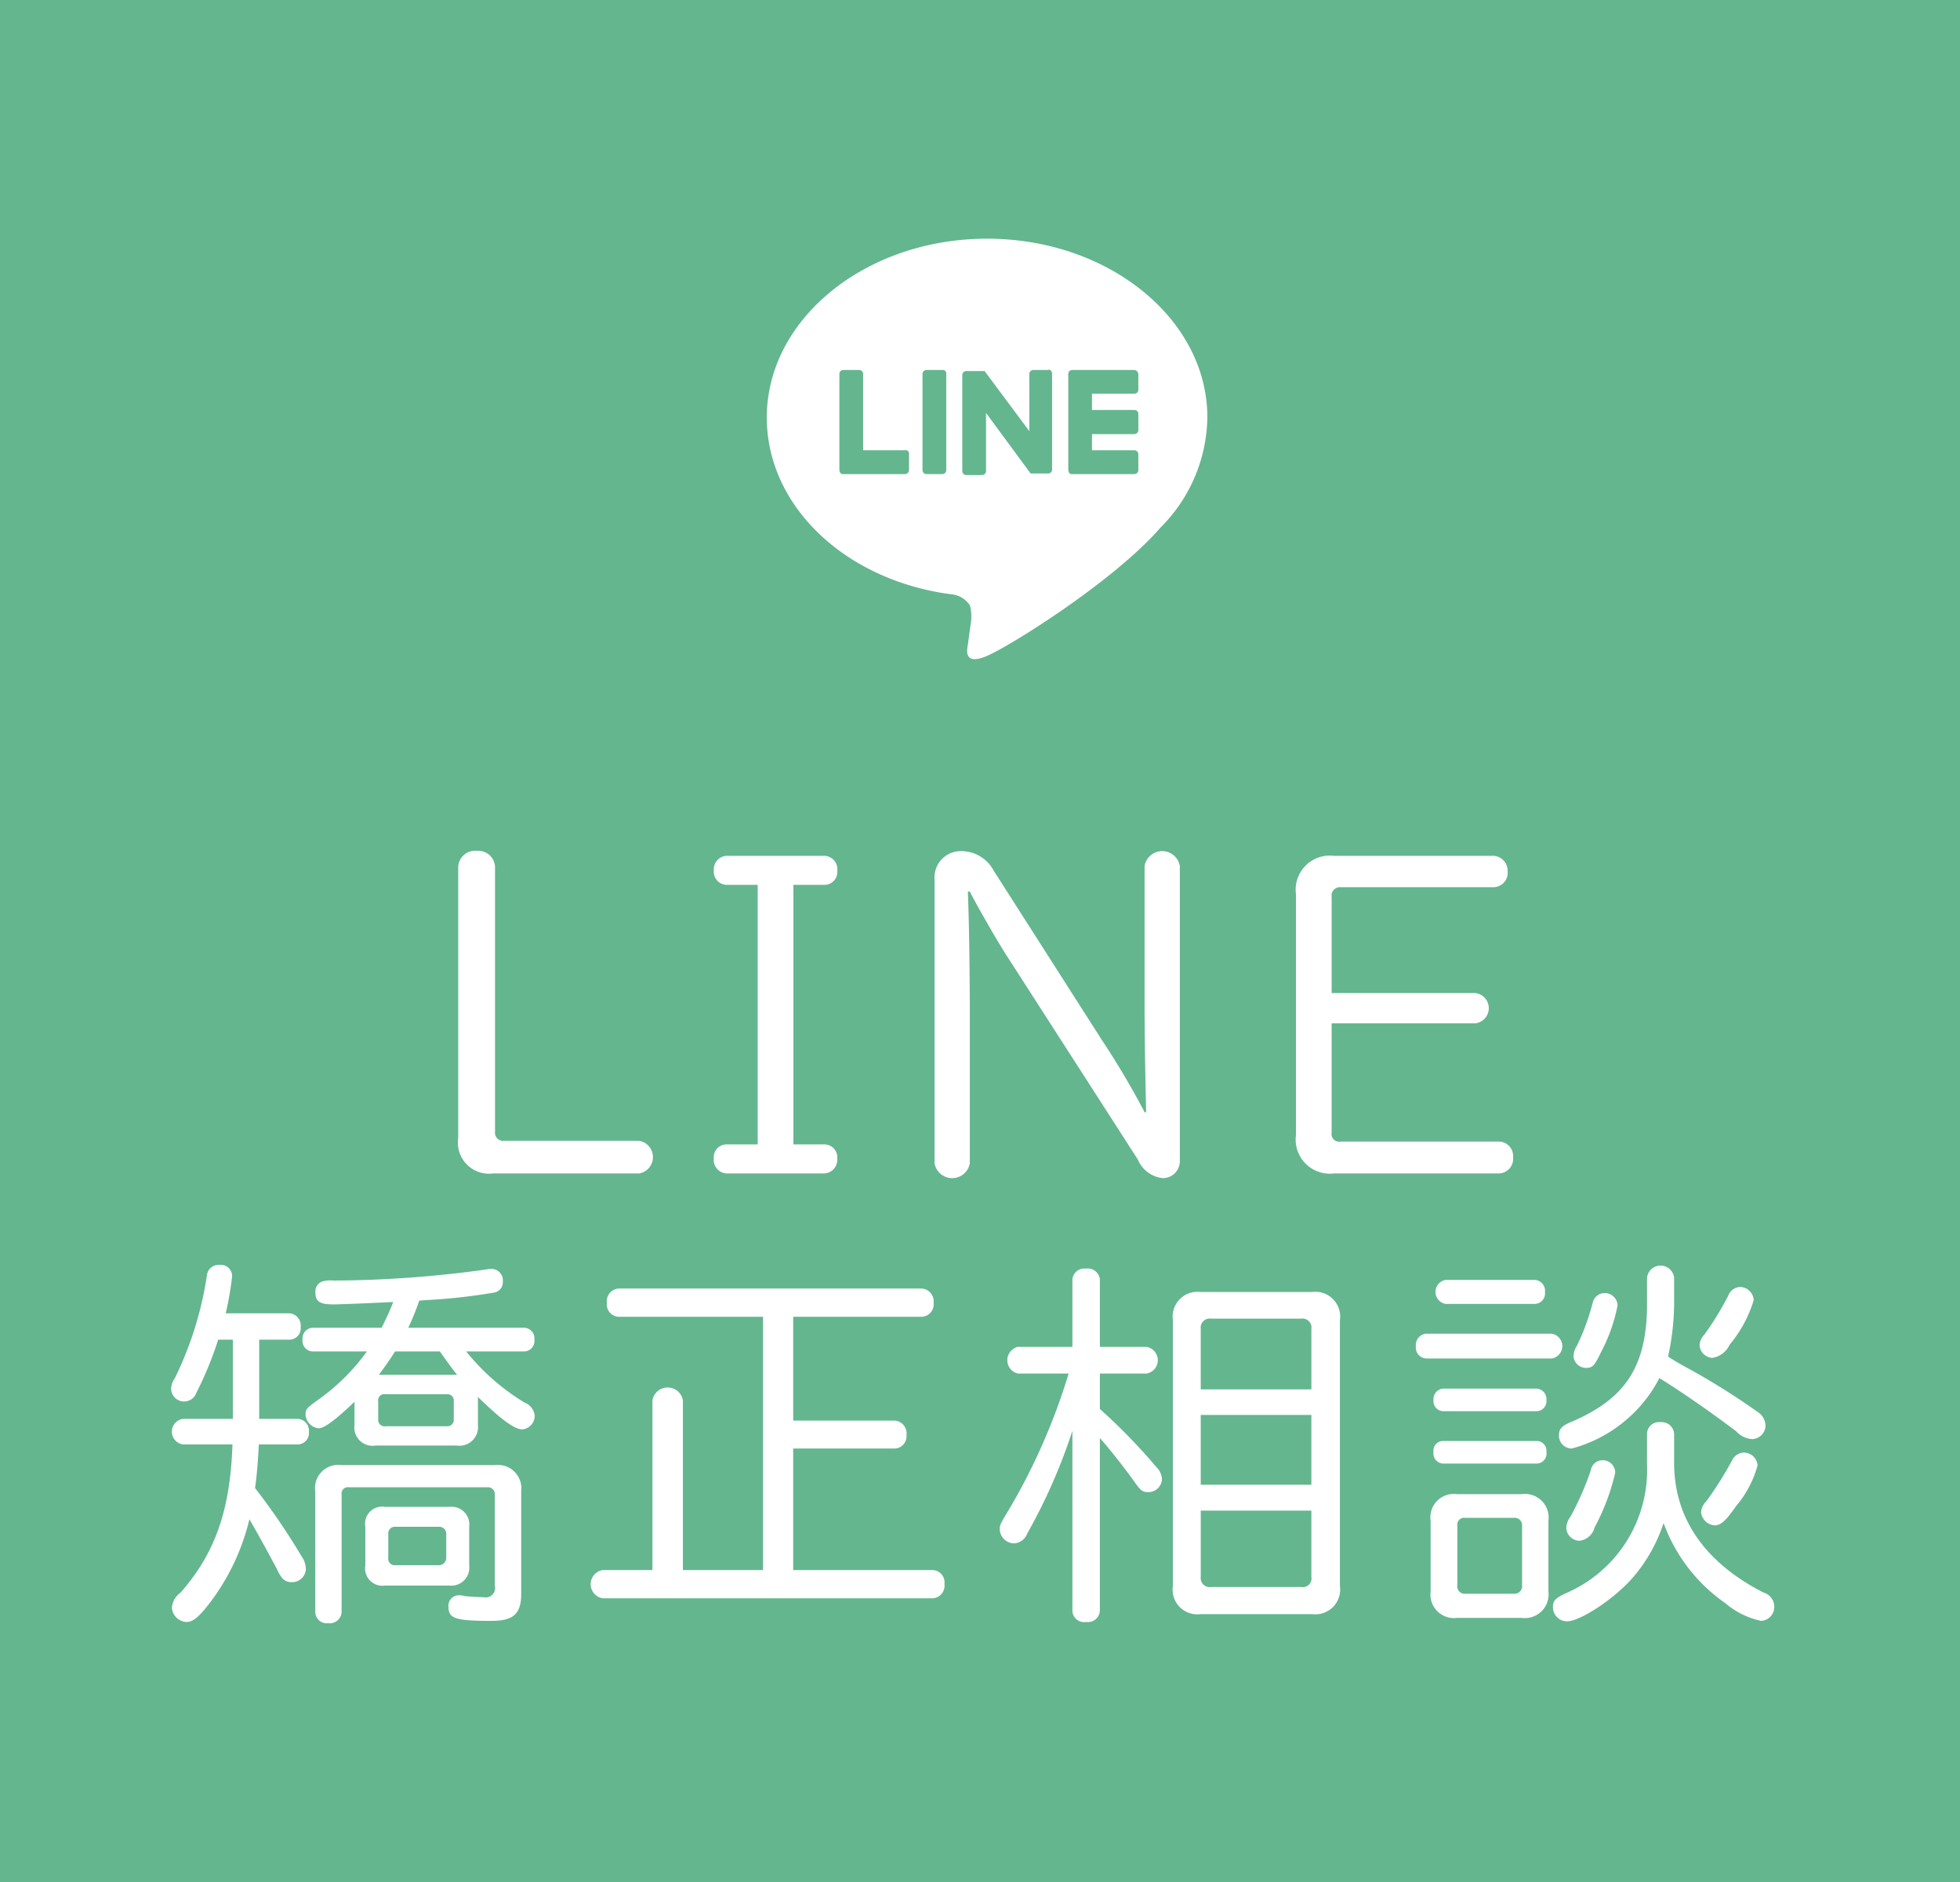 <svg id="fix_line.svg" xmlns="http://www.w3.org/2000/svg" width="125" height="120" viewBox="0 0 125 120">
  <defs>
    <style>
      .cls-1 {
        fill: #64b68f;
      }

      .cls-2, .cls-3 {
        fill: #fff;
      }

      .cls-2 {
        fill-rule: evenodd;
      }

      .cls-3 {
        fill-opacity: 0;
      }
    </style>
  </defs>
  <rect id="bg" class="cls-1" width="125" height="120"/>
  <path id="LINE_矯正相談" data-name="LINE 矯正相談" class="cls-2" d="M759.571,1521.22a1.075,1.075,0,0,0-1.149-1,1.088,1.088,0,0,0-1.2,1v17.32a1.981,1.981,0,0,0,2.224,2.25h9.323a1.056,1.056,0,0,0,0-2.08h-8.623a0.514,0.514,0,0,1-.575-0.57v-16.92Zm16.751,1.17v16.55h-2a0.815,0.815,0,0,0-.8.9,0.864,0.864,0,0,0,.8.95h6.248a0.867,0.867,0,0,0,.825-0.95,0.82,0.82,0,0,0-.825-0.9H778.6v-16.55h1.974a0.826,0.826,0,0,0,.825-0.92,0.849,0.849,0,0,0-.825-0.93h-6.248a0.857,0.857,0,0,0-.8.93,0.838,0.838,0,0,0,.8.92h2Zm13.526,0.43c0.475,0.92,1.8,3.25,2.474,4.27l8.248,12.82a1.931,1.931,0,0,0,1.6,1.18,1.084,1.084,0,0,0,1.075-1.13v-18.77a1.141,1.141,0,0,0-2.25,0v8.98c0,1.6.05,4.65,0.1,6.72H801a52.008,52.008,0,0,0-2.724-4.6l-6.9-10.8a2.338,2.338,0,0,0-2.05-1.25,1.677,1.677,0,0,0-1.725,1.8v18.1a1.141,1.141,0,0,0,2.25,0v-10.1c-0.025-3.6-.05-5.15-0.125-7.22h0.125Zm23.076,8.4H822.1a0.973,0.973,0,0,0,0-1.93h-9.173v-6.12a0.54,0.54,0,0,1,.6-0.63h9.748a0.916,0.916,0,0,0,.874-1,0.95,0.95,0,0,0-.874-1h-10.2a2.175,2.175,0,0,0-2.424,2.45v15.35a2.175,2.175,0,0,0,2.424,2.45h10.547a0.932,0.932,0,0,0,.875-1.03,0.922,0.922,0,0,0-.875-1H813.5a0.492,0.492,0,0,1-.575-0.57v-6.97Zm-54.448,23.82c1.464,1.42,2.328,2.07,2.832,2.07a0.868,0.868,0,0,0,.792-0.87,1,1,0,0,0-.648-0.84,14.216,14.216,0,0,1-3.72-3.26h3.7a0.663,0.663,0,0,0,.648-0.75,0.677,0.677,0,0,0-.648-0.76h-7.393a17.328,17.328,0,0,0,.7-1.73l0.384-.03a37.072,37.072,0,0,0,4.369-.48,0.663,0.663,0,0,0,.576-0.69,0.733,0.733,0,0,0-.768-0.82,0.868,0.868,0,0,0-.264.03,71.831,71.831,0,0,1-9.769.71,2.021,2.021,0,0,0-.6.03,0.675,0.675,0,0,0-.552.74c0,0.56.288,0.75,1.1,0.75,0.288,0,.288,0,1.608-0.05l2.256-.1a17.106,17.106,0,0,1-.744,1.64h-4.368a0.681,0.681,0,0,0-.672.76,0.667,0.667,0,0,0,.672.75H751.4a13.334,13.334,0,0,1-2.952,2.97c-0.912.65-.96,0.7-0.96,1.08a0.931,0.931,0,0,0,.84.85c0.36,0,1.1-.56,2.28-1.69v1.49a1.161,1.161,0,0,0,1.344,1.3h5.161a1.188,1.188,0,0,0,1.368-1.3v-1.8Zm-6.313-1.41c0.36-.48.768-1.06,1.032-1.49h2.856c0.408,0.57.769,1.08,1.1,1.49h-4.993Zm-0.048,1.68a0.4,0.4,0,0,1,.48-0.44h3.912a0.4,0.4,0,0,1,.433.44v1.15a0.406,0.406,0,0,1-.433.45H752.6a0.409,0.409,0,0,1-.48-0.45v-1.15Zm0.432,6.74a1.087,1.087,0,0,0-1.248,1.27v2.47a1.106,1.106,0,0,0,1.248,1.28h4.129a1.148,1.148,0,0,0,1.248-1.28v-2.47a1.132,1.132,0,0,0-1.248-1.27h-4.129Zm0.216,1.73a0.419,0.419,0,0,1,.456-0.46h2.76a0.449,0.449,0,0,1,.48.46v1.49a0.47,0.47,0,0,1-.48.5h-2.76a0.415,0.415,0,0,1-.456-0.48v-1.51Zm-9.913-12.39v5.05h-3.168a0.821,0.821,0,0,0,0,1.63h3.144c-0.144,4.2-1.1,6.93-3.312,9.45a1.288,1.288,0,0,0-.552.96,0.979,0.979,0,0,0,.936.91c0.456,0,.888-0.4,1.728-1.55a14.27,14.27,0,0,0,2.28-5c0.793,1.37,1.249,2.24,1.753,3.17a2.321,2.321,0,0,0,.264.48,0.747,0.747,0,0,0,.648.36,0.875,0.875,0,0,0,.936-0.84,1.458,1.458,0,0,0-.264-0.79,43.312,43.312,0,0,0-2.977-4.37c0.12-.84.192-1.77,0.24-2.78h2.473a0.721,0.721,0,0,0,.72-0.8,0.75,0.75,0,0,0-.72-0.83H744.53v-5.05h1.945a0.726,0.726,0,0,0,.7-0.81,0.78,0.78,0,0,0-.7-0.87h-4.081a19.2,19.2,0,0,0,.408-2.35,0.719,0.719,0,0,0-.792-0.74,0.754,0.754,0,0,0-.816.69,22.459,22.459,0,0,1-2.04,6.53,1.248,1.248,0,0,0-.24.7,0.828,0.828,0,0,0,1.608.24,22.634,22.634,0,0,0,1.392-3.39h0.936Zm6.937,8a1.476,1.476,0,0,0-1.68,1.68v7.7a0.733,0.733,0,0,0,.816.7,0.764,0.764,0,0,0,.864-0.7v-7.49a0.405,0.405,0,0,1,.456-0.48H759.1a0.436,0.436,0,0,1,.456.48v5.79a0.6,0.6,0,0,1-.72.74c-0.408,0-.984-0.05-1.2-0.07a0.853,0.853,0,0,0-.312-0.05,0.665,0.665,0,0,0-.721.75c0,0.74.481,0.88,2.737,0.88,1.392,0,1.9-.43,1.9-1.73v-6.52a1.5,1.5,0,0,0-1.7-1.68h-9.745Zm28.8,6.69v-7.75h6.481a0.78,0.78,0,0,0,.744-0.86,0.819,0.819,0,0,0-.744-0.92h-6.481v-6.62h8.185a0.794,0.794,0,0,0,.768-0.89,0.812,0.812,0,0,0-.768-0.91H767.448a0.809,0.809,0,0,0-.744.91,0.791,0.791,0,0,0,.744.89h9.217v16.15h-5.112v-10.82a0.986,0.986,0,0,0-1.944,0v10.82H766.44a0.911,0.911,0,0,0,0,1.8h21.05a0.809,0.809,0,0,0,.744-0.91,0.791,0.791,0,0,0-.744-0.89h-8.9Zm25.991-17.73a1.584,1.584,0,0,0-1.776,1.8v16.94a1.574,1.574,0,0,0,1.776,1.8h7.1a1.584,1.584,0,0,0,1.776-1.8v-16.94a1.584,1.584,0,0,0-1.776-1.8h-7.1Zm7.056,7.84v4.45h-7.056v-4.45h7.056Zm0-1.63h-7.056v-3.86a0.579,0.579,0,0,1,.672-0.65h5.736a0.571,0.571,0,0,1,.648.65v3.86Zm0,7.73v4.23a0.552,0.552,0,0,1-.648.64h-5.736a0.576,0.576,0,0,1-.672-0.64v-4.23h7.056Zm-15.241,6.39a0.746,0.746,0,0,0,.864.71,0.768,0.768,0,0,0,.888-0.71v-11.02c0.7,0.79,1.632,1.99,2.16,2.73,0.456,0.65.552,0.72,0.96,0.72a0.862,0.862,0,0,0,.84-0.83,1.18,1.18,0,0,0-.36-0.77,37.464,37.464,0,0,0-3.6-3.7v-2.26h2.976a0.862,0.862,0,0,0,0-1.7h-2.976v-4.3a0.773,0.773,0,0,0-.888-0.69,0.763,0.763,0,0,0-.864.69v4.3h-3.48a0.874,0.874,0,0,0,0,1.7h3.24a39.534,39.534,0,0,1-3.816,8.69c-0.576.96-.576,0.96-0.576,1.28a0.935,0.935,0,0,0,.912.86,0.961,0.961,0,0,0,.84-0.63,35.937,35.937,0,0,0,2.88-6.55v11.48Zm24.526-7.44a1.492,1.492,0,0,0-1.68,1.7v4.51a1.5,1.5,0,0,0,1.68,1.68h4.128a1.513,1.513,0,0,0,1.705-1.68v-4.51a1.509,1.509,0,0,0-1.705-1.7h-4.128Zm0.024,2.01a0.441,0.441,0,0,1,.5-0.5h3.1a0.472,0.472,0,0,1,.528.5v3.79a0.486,0.486,0,0,1-.528.55h-3.1a0.47,0.47,0,0,1-.5-0.55v-3.79Zm13.825-5.86a0.8,0.8,0,0,0-.888-0.74,0.758,0.758,0,0,0-.84.74v1.97a8.55,8.55,0,0,1-5.16,8.19c-0.7.33-.84,0.48-0.84,0.91a0.9,0.9,0,0,0,.888.89c0.864,0,3.072-1.47,4.224-2.81a10.14,10.14,0,0,0,1.944-3.46,10.658,10.658,0,0,0,3.936,5.11,5.178,5.178,0,0,0,2.281,1.13,0.883,0.883,0,0,0,.84-0.93,0.933,0.933,0,0,0-.672-0.87c-3.769-1.92-5.737-4.77-5.713-8.33v-1.8Zm-0.7-3.4c1.272,0.79,3.12,2.08,4.657,3.24a1.492,1.492,0,0,0,1.032.5,0.879,0.879,0,0,0,.84-0.89,1.084,1.084,0,0,0-.5-0.84,45.51,45.51,0,0,0-4.273-2.69c-0.456-.24-1.032-0.57-1.44-0.84a16.482,16.482,0,0,0,.384-3.76v-1.25a0.867,0.867,0,0,0-1.728,0v1.27c0.072,4.2-1.224,6.34-4.752,7.87-0.672.27-.864,0.46-0.864,0.89a0.815,0.815,0,0,0,.816.84,8.852,8.852,0,0,0,3.5-1.85,8.709,8.709,0,0,0,2.088-2.64Zm-13.873-6.41a0.776,0.776,0,0,0,0,1.53h5.712a0.667,0.667,0,0,0,.624-0.74,0.7,0.7,0,0,0-.624-0.79H820.2Zm-1.248,3.43a0.72,0.72,0,0,0-.648.79,0.7,0.7,0,0,0,.648.79h8.016a0.8,0.8,0,0,0,0-1.58h-8.016Zm1.1,3.5a0.669,0.669,0,0,0-.624.73,0.64,0.64,0,0,0,.624.71h5.952a0.64,0.64,0,0,0,.625-0.71,0.67,0.67,0,0,0-.625-0.73h-5.952Zm0,3.34a0.613,0.613,0,0,0-.624.7,0.643,0.643,0,0,0,.624.74h5.976a0.64,0.64,0,0,0,.6-0.74,0.625,0.625,0,0,0-.6-0.7h-5.976Zm10.249-9.43a0.78,0.78,0,0,0-.72.62,14.539,14.539,0,0,1-1.008,2.74,1.267,1.267,0,0,0-.216.67,0.8,0.8,0,0,0,.792.74c0.432,0,.552-0.14.96-1a10.715,10.715,0,0,0,1.056-2.98A0.813,0.813,0,0,0,830.3,1548.42Zm8.689-.39a0.851,0.851,0,0,0-.768.56,19.137,19.137,0,0,1-1.513,2.47,1.044,1.044,0,0,0-.312.69,0.861,0.861,0,0,0,.816.8,1.458,1.458,0,0,0,1.1-.84,8.083,8.083,0,0,0,1.536-2.84A0.89,0.89,0,0,0,838.991,1548.03Zm-8.809,11.05a0.748,0.748,0,0,0-.72.64,18.718,18.718,0,0,1-1.3,2.96,1.246,1.246,0,0,0-.264.69,0.848,0.848,0,0,0,.84.84,1.117,1.117,0,0,0,.96-0.84,14.011,14.011,0,0,0,1.32-3.5A0.792,0.792,0,0,0,830.182,1559.08Zm9.025-.49a0.869,0.869,0,0,0-.745.51,22.525,22.525,0,0,1-1.632,2.59,1.079,1.079,0,0,0-.336.7,0.933,0.933,0,0,0,.864.84c0.385,0,.7-0.27,1.369-1.23a6.77,6.77,0,0,0,1.368-2.59A0.879,0.879,0,0,0,839.207,1558.59Z" transform="translate(-728 -1465.97)"/>
  <g id="txt">
    <g id="icn">
      <rect id="長方形_1568" data-name="長方形 1568" class="cls-3" x="48" y="14.03" width="30" height="30"/>
      <path id="シェイプ_3" data-name="シェイプ 3" class="cls-2" d="M790.951,1481.19c-7.747,0-14.048,5.12-14.048,11.4,0,5.64,4.983,10.37,11.734,11.27a1.593,1.593,0,0,1,1.221.71,2.913,2.913,0,0,1,.033,1.29l-0.161,1.19c-0.064.35-.289,1.39,1.221,0.74s8.1-4.77,11.059-8.18a10.107,10.107,0,0,0,2.99-7.02C805,1486.31,798.7,1481.19,790.951,1481.19Zm-4.982,14.75a0.256,0.256,0,0,1-.258.26h-3.922a0.225,0.225,0,0,1-.193-0.07,0.447,0.447,0,0,1-.064-0.19v-6.12a0.255,0.255,0,0,1,.257-0.26h1a0.256,0.256,0,0,1,.257.26v4.86h2.668a0.216,0.216,0,0,1,.258.26v1Zm2.379,0a0.256,0.256,0,0,1-.258.26h-1a0.256,0.256,0,0,1-.257-0.26v-6.12a0.255,0.255,0,0,1,.257-0.26h1a0.226,0.226,0,0,1,.258.26v6.12Zm6.751-.03a0.248,0.248,0,0,1-.258.25h-1.093a0.118,0.118,0,0,1-.064-0.06l-2.8-3.8v3.7a0.255,0.255,0,0,1-.257.26h-1a0.257,0.257,0,0,1-.257-0.26v-6.12a0.253,0.253,0,0,1,.257-0.25h1.158l0.032,0.03,2.829,3.8v-3.64a0.255,0.255,0,0,1,.257-0.26h1l-0.065-.03a0.257,0.257,0,0,1,.258.26v6.12Zm5.5-5.09a0.247,0.247,0,0,1-.257.25h-2.7v1.04h2.7a0.248,0.248,0,0,1,.257.25v1a0.264,0.264,0,0,1-.257.29h-2.7v1.03h2.7a0.257,0.257,0,0,1,.257.26v1a0.255,0.255,0,0,1-.257.26h-3.955a0.223,0.223,0,0,1-.192-0.07,0.436,0.436,0,0,1-.065-0.19v-6.12a0.436,0.436,0,0,1,.065-0.19,0.377,0.377,0,0,1,.192-0.07h3.955a0.285,0.285,0,0,1,.257.29v0.97Z" transform="translate(-728 -1465.97)"/>
    </g>
  </g>
</svg>
